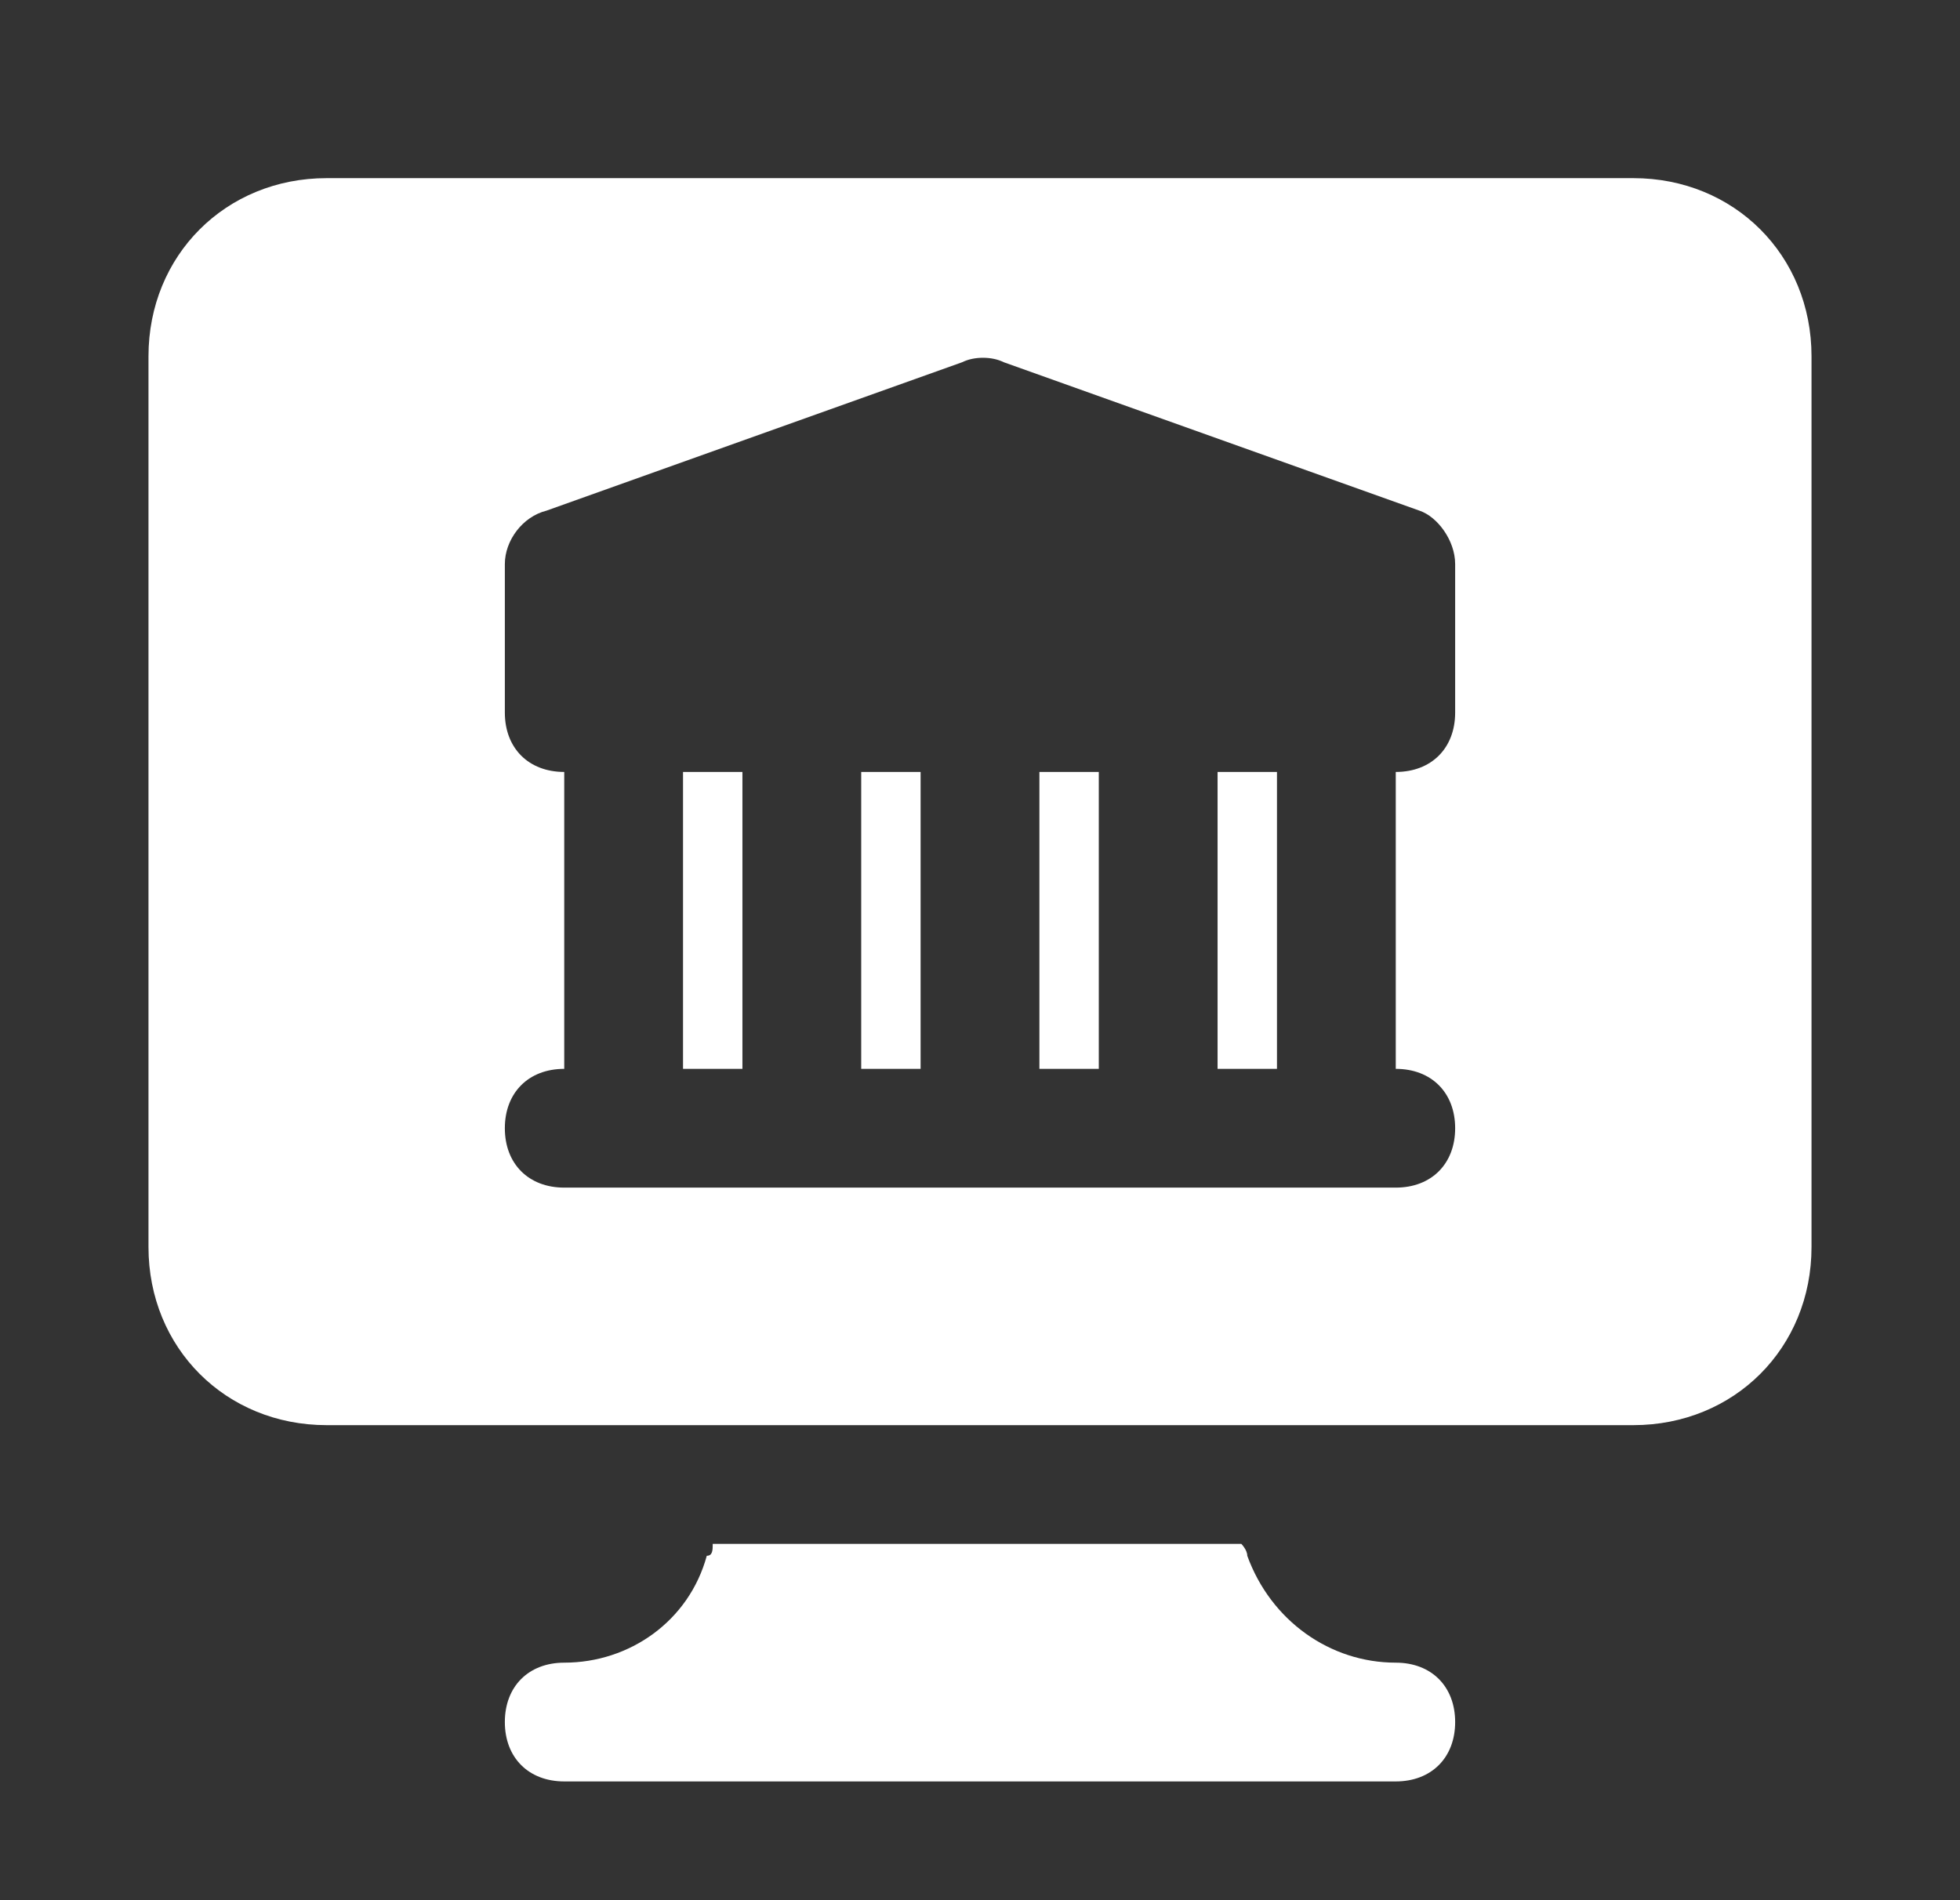 <?xml version="1.0" encoding="UTF-8"?>
<svg xmlns="http://www.w3.org/2000/svg" width="33" height="32" viewBox="0 0 33 32" fill="none">
  <rect x="0" y="0" width="33" height="32" fill="#333333" stroke="none"/>
  <path d="M15.5 13H14.5V18H15.5V13Z" fill="white"></path>
  <path d="M18.5 13H17.5V18H18.5V13Z" fill="white"></path>
  <path d="M12.5 13H11.5V18H12.5V13Z" fill="white"></path>
  <path d="M27.5 3H5.5C3.8 3 2.5 4.3 2.5 6V21C2.5 22.7 3.8 24 5.5 24H27.5C29.2 24 30.5 22.7 30.5 21V6C30.5 4.3 29.2 3 27.5 3ZM24.5 12C24.5 12.6 24.1 13 23.5 13V18C24.1 18 24.5 18.4 24.5 19C24.5 19.6 24.1 20 23.5 20H9.5C8.9 20 8.5 19.6 8.5 19C8.5 18.4 8.9 18 9.5 18V13C8.9 13 8.5 12.6 8.5 12V9.5C8.5 9.1 8.8 8.7 9.2 8.6L16.2 6.1C16.4 6 16.7 6 16.9 6.1L23.9 8.6C24.2 8.7 24.5 9.1 24.5 9.5V12Z" fill="white"></path>
  <path d="M21.5 13H20.5V18H21.5V13Z" fill="white"></path>
  <path d="M23.5 28C22.4 28 21.4 27.3 21 26.2C21 26.1 20.9 26 20.9 26H12C12 26.1 12 26.2 11.9 26.2C11.6 27.3 10.6 28 9.5 28C8.9 28 8.5 28.4 8.5 29C8.5 29.6 8.9 30 9.5 30H23.5C24.1 30 24.5 29.6 24.5 29C24.5 28.4 24.1 28 23.5 28Z" fill="white"></path>
</svg>
